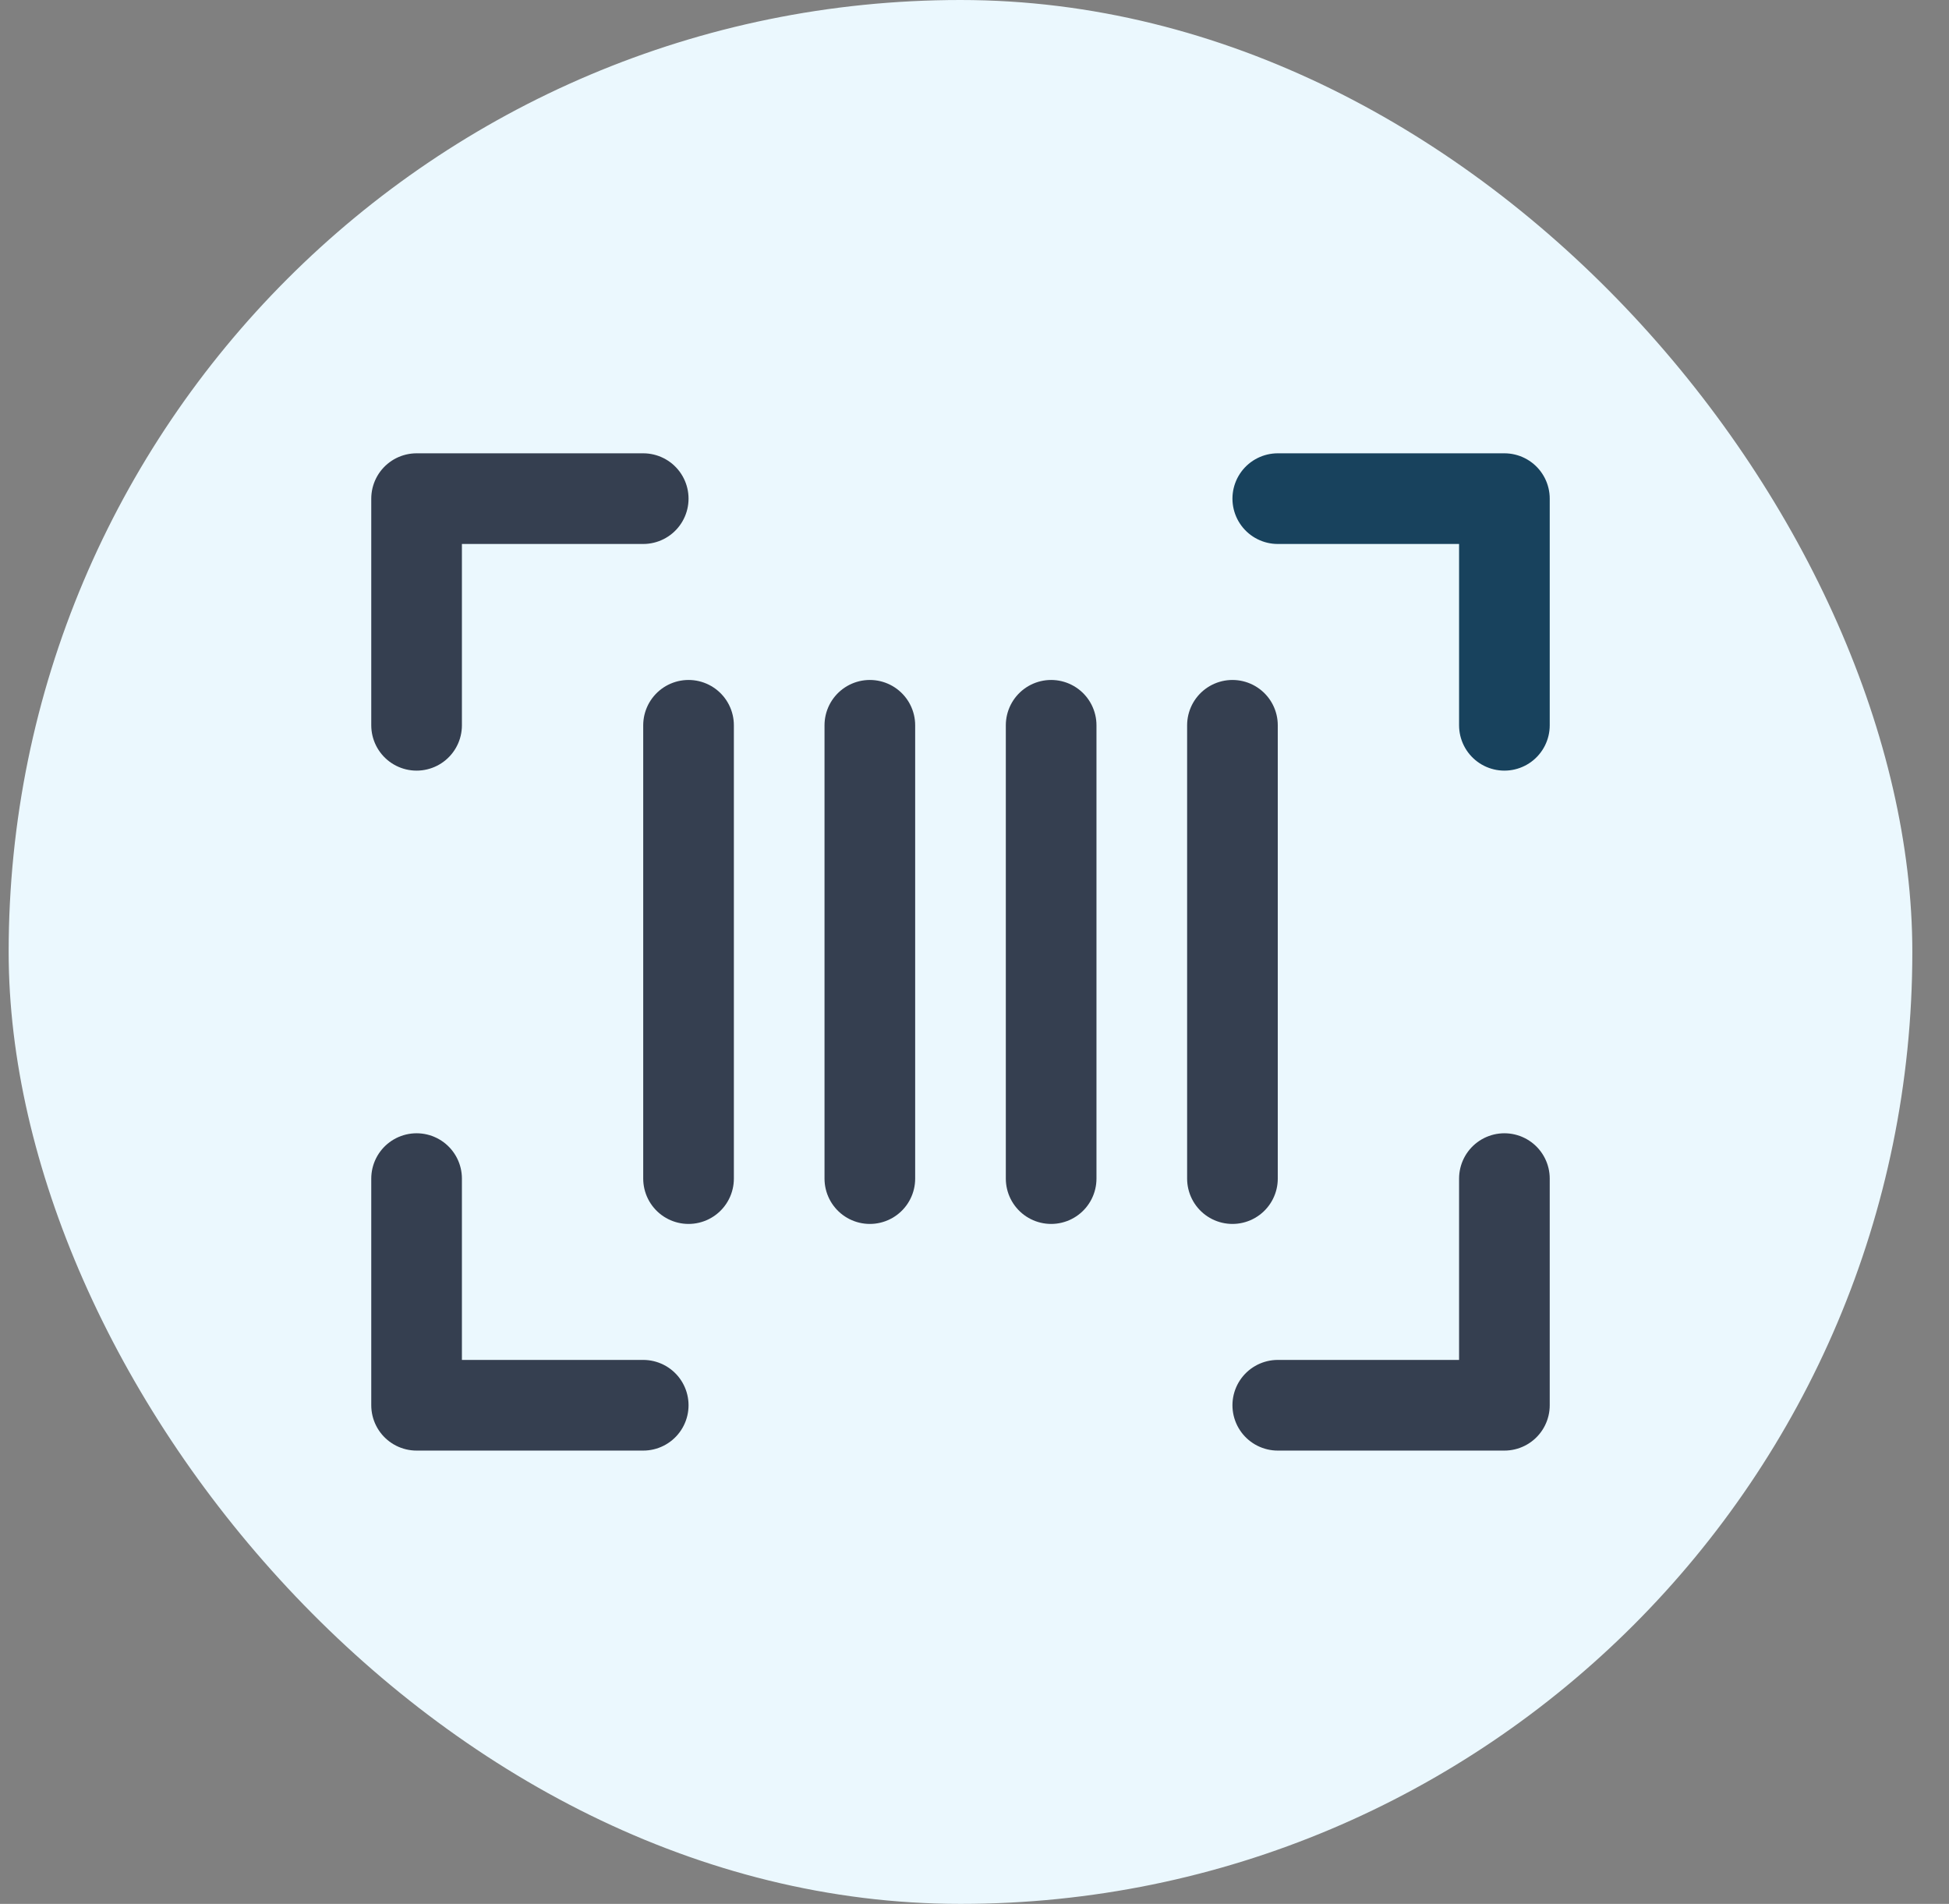 <svg width="43" height="42" viewBox="0 0 43 42" fill="none" xmlns="http://www.w3.org/2000/svg">
<rect x="0" y="0" width="43" height="42" fill="#808080" stroke="none"/>
<rect x="0.191" width="42" height="42" rx="21" fill="#EBF8FE"/>
<path d="M28.191 11H33.191V16" stroke="#18425D" stroke-width="2" stroke-linecap="round" stroke-linejoin="round"/>
<path d="M14.191 31H9.191V26" stroke="#353F50" stroke-width="2" stroke-linecap="round" stroke-linejoin="round"/>
<path d="M33.191 26V31H28.191" stroke="#353F50" stroke-width="2" stroke-linecap="round" stroke-linejoin="round"/>
<path d="M9.191 16V11H14.191" stroke="#353F50" stroke-width="2" stroke-linecap="round" stroke-linejoin="round"/>
<path d="M15.191 16V26" stroke="#353F50" stroke-width="2" stroke-linecap="round" stroke-linejoin="round"/>
<path d="M27.191 16V26" stroke="#353F50" stroke-width="2" stroke-linecap="round" stroke-linejoin="round"/>
<path d="M23.191 16V26" stroke="#353F50" stroke-width="2" stroke-linecap="round" stroke-linejoin="round"/>
<path d="M19.191 16V26" stroke="#353F50" stroke-width="2" stroke-linecap="round" stroke-linejoin="round"/>
</svg>

